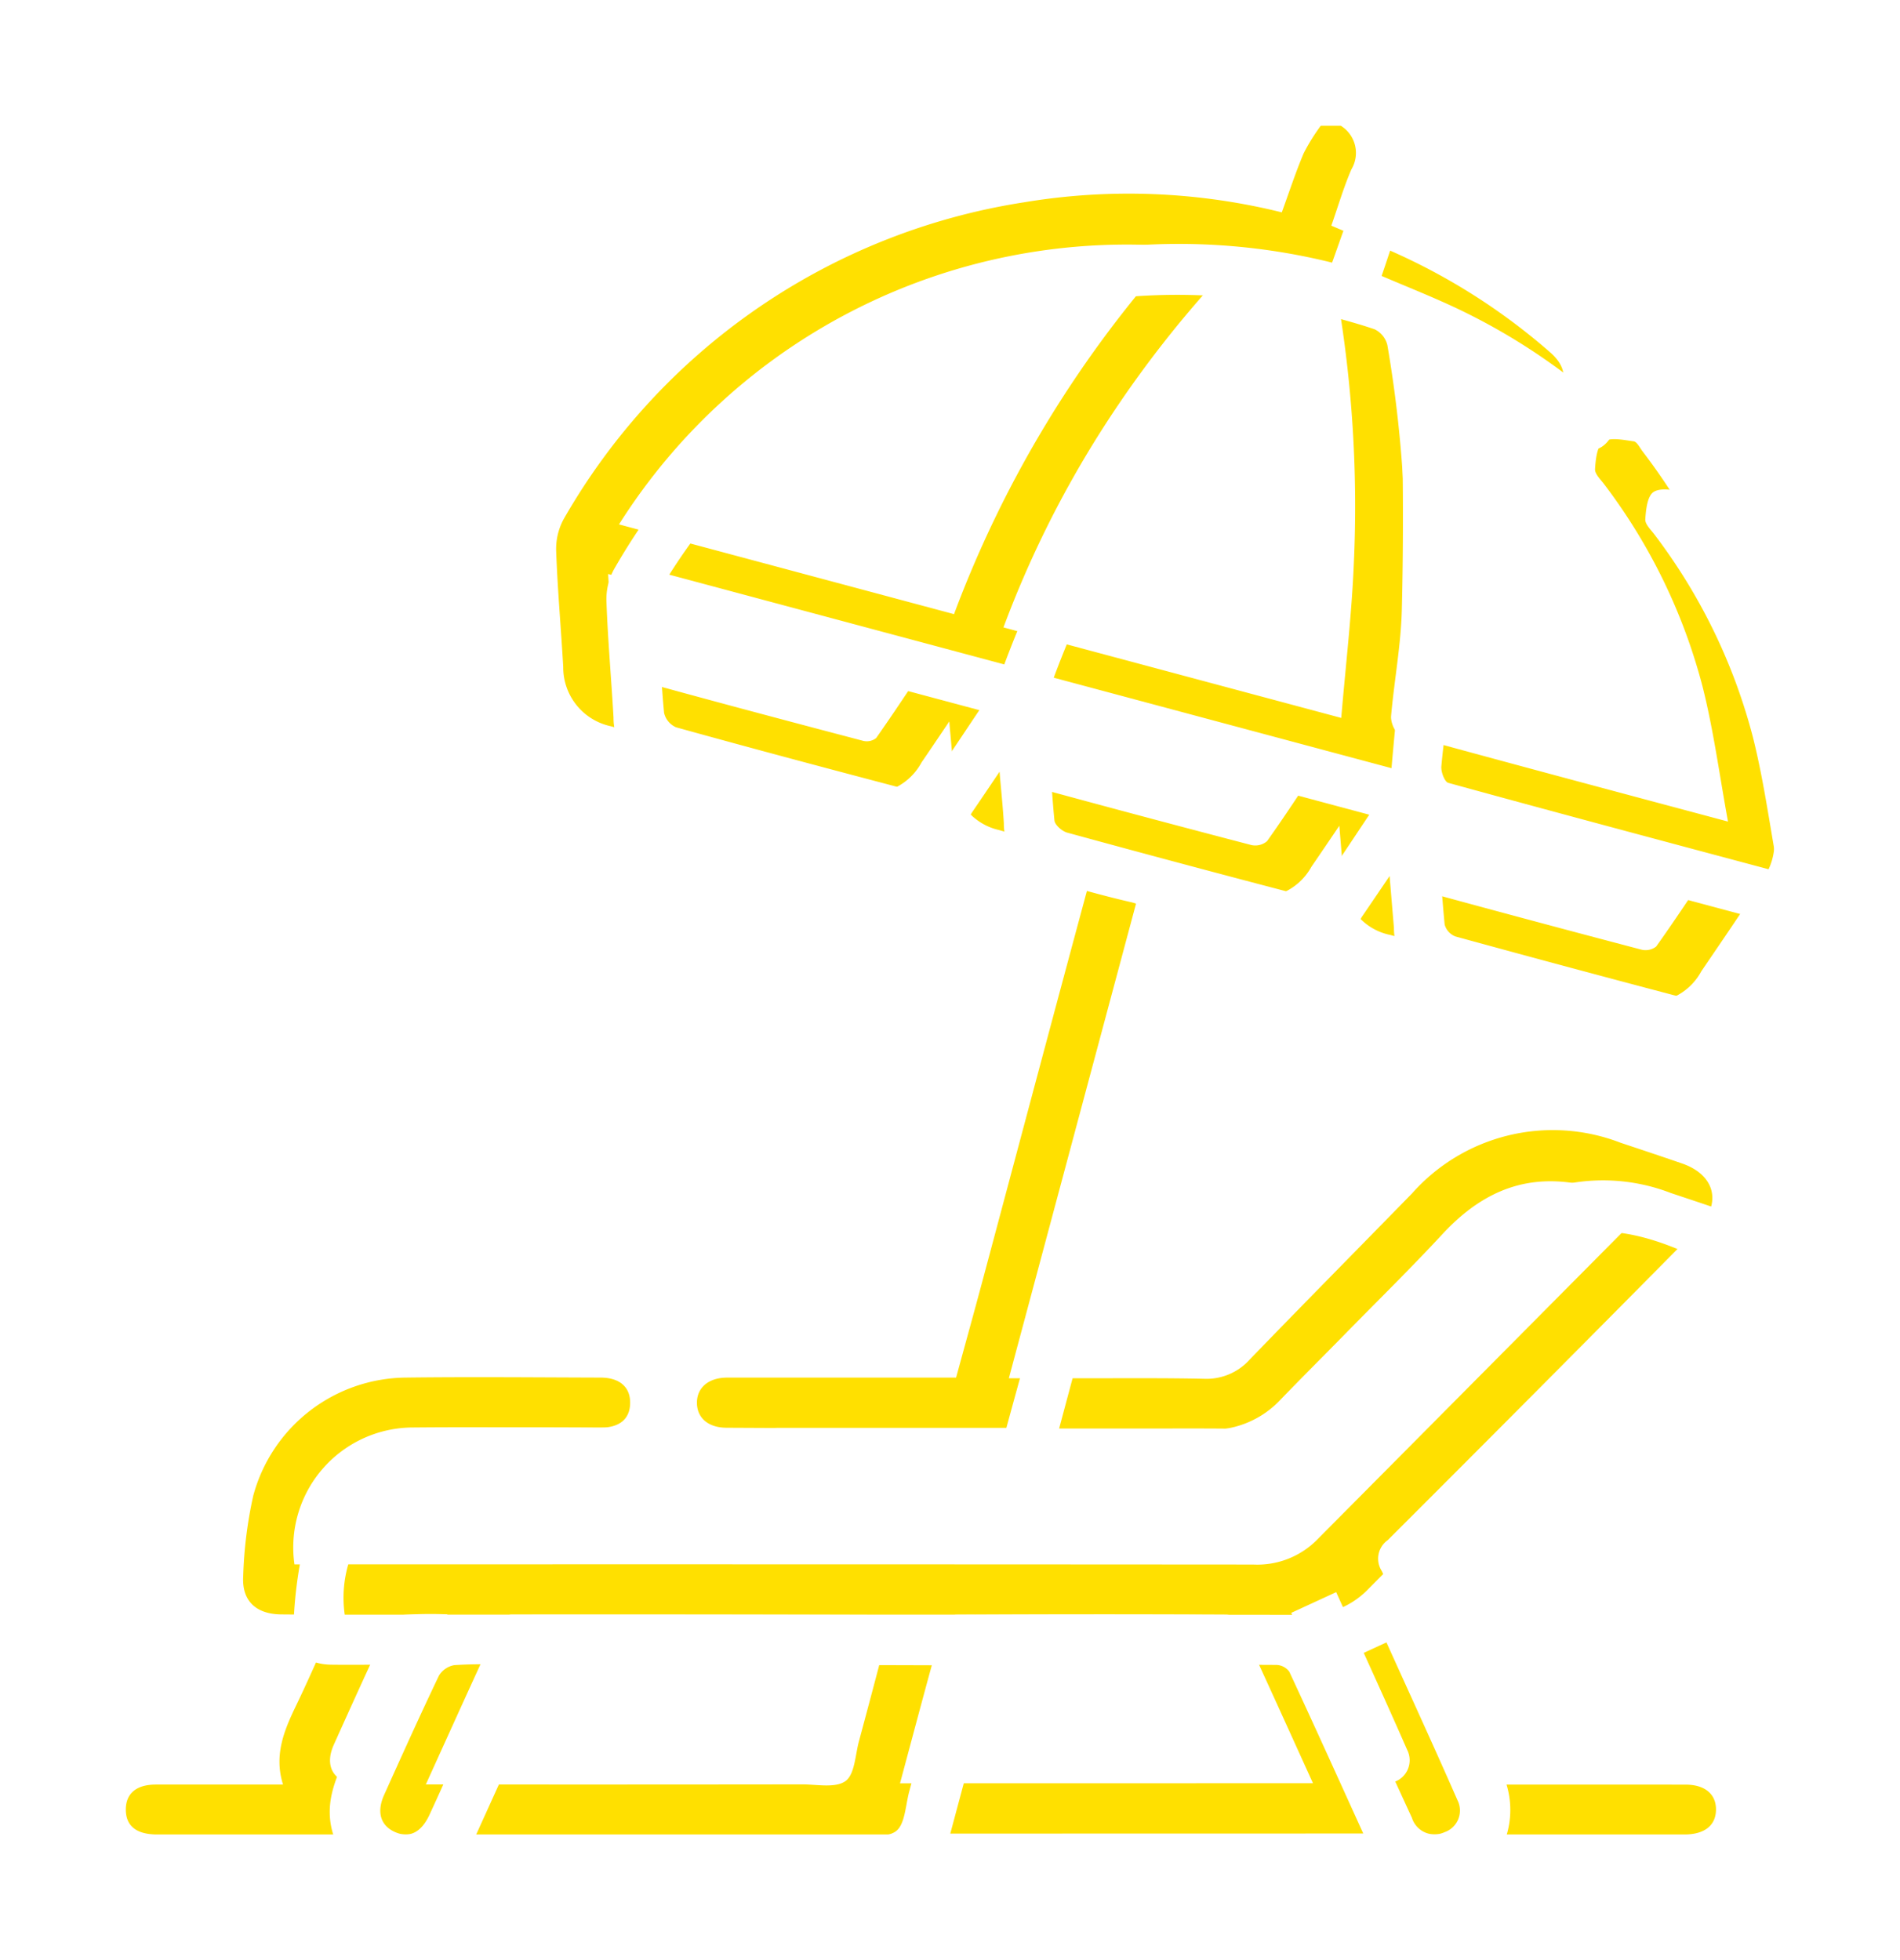 <svg xmlns="http://www.w3.org/2000/svg" xmlns:xlink="http://www.w3.org/1999/xlink" width="113.379" height="116.97" viewBox="0 0 113.379 116.97">
  <defs>
    <filter id="Path_3083" x="0" y="0" width="113.379" height="116.97" filterUnits="userSpaceOnUse">
      <feOffset dx="2" dy="2" input="SourceAlpha"/>
      <feGaussianBlur stdDeviation="2.5" result="blur"/>
      <feFlood flood-color="#ffe800" flood-opacity="0.6"/>
      <feComposite operator="in" in2="blur"/>
      <feComposite in="SourceGraphic"/>
    </filter>
    <filter id="Path_3083-2" x="0" y="0" width="113.379" height="116.97" filterUnits="userSpaceOnUse">
      <feOffset dx="5" dy="5" input="SourceAlpha"/>
      <feGaussianBlur stdDeviation="2.5" result="blur-2"/>
      <feFlood flood-color="#ffe800" flood-opacity="0.502" result="color"/>
      <feComposite operator="out" in="SourceGraphic" in2="blur-2"/>
      <feComposite operator="in" in="color"/>
      <feComposite operator="in" in2="SourceGraphic"/>
    </filter>
  </defs>
  <g data-type="innerShadowGroup">
    <g transform="matrix(1, 0, 0, 1, 0, 0)" filter="url(#Path_3083)">
      <path id="Path_3083-3" data-name="Path 3083" d="M333.8,176.339a3.575,3.575,0,0,0,4.379-1.628c.515-.749,1.022-1.5,1.663-2.445.1,1.2.177,2.144.259,3.088a3.461,3.461,0,0,0,2.784,3.429q7.135,1.945,14.285,3.835a3.538,3.538,0,0,0,4.275-1.67c1.286-1.892,2.587-3.776,3.807-5.71a3.638,3.638,0,0,0,.55-1.835,38.4,38.4,0,0,0-7.881-23.5c-.158-.212-.323-.551-.518-.577-.609-.08-1.379-.258-1.81.024-.372.244-.457,1.059-.492,1.633-.018.293.336.622.551.912a34.21,34.21,0,0,1,5.869,12.081c.648,2.576,1,5.228,1.514,8.041-6.8-1.819-13.25-3.538-19.69-5.31-.22-.06-.443-.657-.415-.982.185-2.112.586-4.214.641-6.327.1-3.975.082-7.957-.012-11.933-.048-2.021-.366-4.035-.57-6.143a35.243,35.243,0,0,1,7.431,4.943c.907.775,1.851.791,2.445.059s.438-1.544-.46-2.324a37.225,37.225,0,0,0-8.628-5.644c-1.429-.671-2.9-1.253-4.413-1.9.4-1.134.73-2.277,1.2-3.362a1.908,1.908,0,0,0-.635-2.6h-1.195a11.894,11.894,0,0,0-1.017,1.637c-.485,1.146-.871,2.333-1.308,3.531a37.974,37.974,0,0,0-15.377-.6,38.411,38.411,0,0,0-27.482,18.917,3.739,3.739,0,0,0-.439,1.961c.083,2.286.289,4.568.419,6.853a3.59,3.59,0,0,0,2.813,3.529q7.091,1.918,14.192,3.8a3.538,3.538,0,0,0,4.374-1.632c.516-.75,1.022-1.507,1.658-2.448.1,1.185.2,2.128.256,3.073a3.464,3.464,0,0,0,2.683,3.4c1.622.465,3.246.932,4.889,1.308.8.183.888.478.683,1.233-2.189,8.08-4.335,16.171-6.5,24.258-.526,1.968-1.071,3.93-1.605,5.884-4.629,0-9.141,0-13.653,0-1.128,0-1.826.607-1.811,1.527.014.885.677,1.459,1.765,1.465q14.386.073,28.772.127a5.687,5.687,0,0,0,4.277-1.793c1.267-1.314,2.561-2.6,3.839-3.905,1.951-1.991,3.944-3.944,5.838-5.988,3.79-4.09,7.7-3.714,12.162-1.6-.112.131-.21.262-.324.377q-9.679,9.753-19.359,19.5a5.02,5.02,0,0,1-3.781,1.445q-28.078-.02-56.155-.009h-1.052a7.16,7.16,0,0,1,6.921-8.168c3.783-.039,7.567.007,11.35.008,1.125,0,1.737-.512,1.76-1.44.025-.968-.61-1.544-1.766-1.547-3.883-.011-7.766-.049-11.648,0a9.523,9.523,0,0,0-9.075,7.046,25.572,25.572,0,0,0-.6,4.808c-.09,1.47.766,2.258,2.252,2.278,1.077.014,2.155,0,3.373,0-.87,1.927-1.638,3.715-2.482,5.466-.711,1.476-1.317,2.946-.766,4.688h-1.117c-2.157,0-4.315,0-6.472,0-1.176,0-1.8.541-1.793,1.508s.634,1.459,1.834,1.47c.232,0,.465,0,.7,0h89.709c.265,0,.531,0,.8,0,1.17-.011,1.836-.542,1.847-1.474s-.661-1.5-1.814-1.5q-6.273-.007-12.545,0h-1.132a5.206,5.206,0,0,0-.473-4.08c-1.347-2.88-2.6-5.8-3.979-8.667a1.359,1.359,0,0,1,.362-1.849q9.265-9.251,18.468-18.565c1.488-1.5,1.081-3.219-.913-3.907-1.219-.421-2.443-.828-3.667-1.236a11.222,11.222,0,0,0-12.452,3.032c-3.222,3.3-6.466,6.581-9.674,9.9a3.457,3.457,0,0,1-2.729,1.153c-2.322-.052-4.646-.028-6.969-.033-1.516,0-3.033,0-4.679,0l8.133-30.352C330.155,175.378,331.975,175.862,333.8,176.339Zm28.106-1.5c-1.086,1.612-2.092,3.146-3.159,4.637a1.032,1.032,0,0,1-.888.181q-7.052-1.854-14.084-3.783a1.059,1.059,0,0,1-.647-.71c-.175-1.777-.273-3.561-.4-5.462ZM282.55,228.283c-.488,1.051-1.182,1.4-2.022,1.049-.887-.371-1.156-1.189-.686-2.233,1.072-2.38,2.145-4.761,3.271-7.116a1.343,1.343,0,0,1,.917-.627,23.616,23.616,0,0,1,2.589-.03c-.853,1.875-1.643,3.61-2.431,5.346C283.642,225.876,283.106,227.084,282.55,228.283Zm28.626-1.384c-.223.827-.249,1.971-.8,2.373-.6.434-1.7.2-2.583.2q-10.594.014-21.188.005H285.33c1.514-3.333,2.954-6.523,4.425-9.7a.9.9,0,0,1,.657-.436q11.287-.013,22.575.024c.029,0,.057.028.165.084C312.5,221.924,311.846,224.414,311.176,226.9Zm2.451,2.509c.867-3.225,1.7-6.388,2.592-9.538a.972.972,0,0,1,.742-.521q8.063-.046,16.126-.006a1,1,0,0,1,.767.4c1.48,3.175,2.92,6.368,4.416,9.66Zm30.283-1.955a1.368,1.368,0,0,1-.8,1.876,1.414,1.414,0,0,1-1.938-.866c-1.413-3.062-2.8-6.138-4.2-9.226L339.654,218C341.075,221.144,342.521,224.286,343.909,227.454ZM334.771,138.4c1.381.45,2.805.769,4.178,1.241a1.421,1.421,0,0,1,.76.944,74.457,74.457,0,0,1,.993,16.151c-.13,3-.483,5.984-.746,9.095l-20.156-5.4a62.455,62.455,0,0,1,5.608-11.377,65.58,65.58,0,0,1,7.905-10.209A1.225,1.225,0,0,1,334.771,138.4Zm-22.564,28.629a.9.9,0,0,1-.775.172c-4.73-1.245-9.456-2.5-14.169-3.81a1.235,1.235,0,0,1-.715-.865c-.164-1.677-.227-3.363-.338-5.283l19.15,5.124C314.268,163.993,313.262,165.527,312.207,167.027Zm4.643-7.39-19.992-5.356a35.846,35.846,0,0,1,33.388-16.565A67.556,67.556,0,0,0,316.85,159.637Zm3.755,10.039c-.309-.085-.737-.457-.763-.73-.174-1.77-.252-3.549-.37-5.473l19.157,5.132c-1.063,1.586-2.05,3.106-3.1,4.579a1.08,1.08,0,0,1-.936.232Q327.586,171.589,320.6,169.676Z" transform="translate(-261.92 -124.99)" fill="#ffe000"/>
    </g>
    <g transform="matrix(1, 0, 0, 1, 0, 0)" filter="url(#Path_3083-2)">
      <path id="Path_3083-4" data-name="Path 3083" d="M333.8,176.339a3.575,3.575,0,0,0,4.379-1.628c.515-.749,1.022-1.5,1.663-2.445.1,1.2.177,2.144.259,3.088a3.461,3.461,0,0,0,2.784,3.429q7.135,1.945,14.285,3.835a3.538,3.538,0,0,0,4.275-1.67c1.286-1.892,2.587-3.776,3.807-5.71a3.638,3.638,0,0,0,.55-1.835,38.4,38.4,0,0,0-7.881-23.5c-.158-.212-.323-.551-.518-.577-.609-.08-1.379-.258-1.81.024-.372.244-.457,1.059-.492,1.633-.018.293.336.622.551.912a34.21,34.21,0,0,1,5.869,12.081c.648,2.576,1,5.228,1.514,8.041-6.8-1.819-13.25-3.538-19.69-5.31-.22-.06-.443-.657-.415-.982.185-2.112.586-4.214.641-6.327.1-3.975.082-7.957-.012-11.933-.048-2.021-.366-4.035-.57-6.143a35.243,35.243,0,0,1,7.431,4.943c.907.775,1.851.791,2.445.059s.438-1.544-.46-2.324a37.225,37.225,0,0,0-8.628-5.644c-1.429-.671-2.9-1.253-4.413-1.9.4-1.134.73-2.277,1.2-3.362a1.908,1.908,0,0,0-.635-2.6h-1.195a11.894,11.894,0,0,0-1.017,1.637c-.485,1.146-.871,2.333-1.308,3.531a37.974,37.974,0,0,0-15.377-.6,38.411,38.411,0,0,0-27.482,18.917,3.739,3.739,0,0,0-.439,1.961c.083,2.286.289,4.568.419,6.853a3.59,3.59,0,0,0,2.813,3.529q7.091,1.918,14.192,3.8a3.538,3.538,0,0,0,4.374-1.632c.516-.75,1.022-1.507,1.658-2.448.1,1.185.2,2.128.256,3.073a3.464,3.464,0,0,0,2.683,3.4c1.622.465,3.246.932,4.889,1.308.8.183.888.478.683,1.233-2.189,8.08-4.335,16.171-6.5,24.258-.526,1.968-1.071,3.93-1.605,5.884-4.629,0-9.141,0-13.653,0-1.128,0-1.826.607-1.811,1.527.014.885.677,1.459,1.765,1.465q14.386.073,28.772.127a5.687,5.687,0,0,0,4.277-1.793c1.267-1.314,2.561-2.6,3.839-3.905,1.951-1.991,3.944-3.944,5.838-5.988,3.79-4.09,7.7-3.714,12.162-1.6-.112.131-.21.262-.324.377q-9.679,9.753-19.359,19.5a5.02,5.02,0,0,1-3.781,1.445q-28.078-.02-56.155-.009h-1.052a7.16,7.16,0,0,1,6.921-8.168c3.783-.039,7.567.007,11.35.008,1.125,0,1.737-.512,1.76-1.44.025-.968-.61-1.544-1.766-1.547-3.883-.011-7.766-.049-11.648,0a9.523,9.523,0,0,0-9.075,7.046,25.572,25.572,0,0,0-.6,4.808c-.09,1.47.766,2.258,2.252,2.278,1.077.014,2.155,0,3.373,0-.87,1.927-1.638,3.715-2.482,5.466-.711,1.476-1.317,2.946-.766,4.688h-1.117c-2.157,0-4.315,0-6.472,0-1.176,0-1.8.541-1.793,1.508s.634,1.459,1.834,1.47c.232,0,.465,0,.7,0h89.709c.265,0,.531,0,.8,0,1.17-.011,1.836-.542,1.847-1.474s-.661-1.5-1.814-1.5q-6.273-.007-12.545,0h-1.132a5.206,5.206,0,0,0-.473-4.08c-1.347-2.88-2.6-5.8-3.979-8.667a1.359,1.359,0,0,1,.362-1.849q9.265-9.251,18.468-18.565c1.488-1.5,1.081-3.219-.913-3.907-1.219-.421-2.443-.828-3.667-1.236a11.222,11.222,0,0,0-12.452,3.032c-3.222,3.3-6.466,6.581-9.674,9.9a3.457,3.457,0,0,1-2.729,1.153c-2.322-.052-4.646-.028-6.969-.033-1.516,0-3.033,0-4.679,0l8.133-30.352C330.155,175.378,331.975,175.862,333.8,176.339Zm28.106-1.5c-1.086,1.612-2.092,3.146-3.159,4.637a1.032,1.032,0,0,1-.888.181q-7.052-1.854-14.084-3.783a1.059,1.059,0,0,1-.647-.71c-.175-1.777-.273-3.561-.4-5.462ZM282.55,228.283c-.488,1.051-1.182,1.4-2.022,1.049-.887-.371-1.156-1.189-.686-2.233,1.072-2.38,2.145-4.761,3.271-7.116a1.343,1.343,0,0,1,.917-.627,23.616,23.616,0,0,1,2.589-.03c-.853,1.875-1.643,3.61-2.431,5.346C283.642,225.876,283.106,227.084,282.55,228.283Zm28.626-1.384c-.223.827-.249,1.971-.8,2.373-.6.434-1.7.2-2.583.2q-10.594.014-21.188.005H285.33c1.514-3.333,2.954-6.523,4.425-9.7a.9.9,0,0,1,.657-.436q11.287-.013,22.575.024c.029,0,.057.028.165.084C312.5,221.924,311.846,224.414,311.176,226.9Zm2.451,2.509c.867-3.225,1.7-6.388,2.592-9.538a.972.972,0,0,1,.742-.521q8.063-.046,16.126-.006a1,1,0,0,1,.767.4c1.48,3.175,2.92,6.368,4.416,9.66Zm30.283-1.955a1.368,1.368,0,0,1-.8,1.876,1.414,1.414,0,0,1-1.938-.866c-1.413-3.062-2.8-6.138-4.2-9.226L339.654,218C341.075,221.144,342.521,224.286,343.909,227.454ZM334.771,138.4c1.381.45,2.805.769,4.178,1.241a1.421,1.421,0,0,1,.76.944,74.457,74.457,0,0,1,.993,16.151c-.13,3-.483,5.984-.746,9.095l-20.156-5.4a62.455,62.455,0,0,1,5.608-11.377,65.58,65.58,0,0,1,7.905-10.209A1.225,1.225,0,0,1,334.771,138.4Zm-22.564,28.629a.9.9,0,0,1-.775.172c-4.73-1.245-9.456-2.5-14.169-3.81a1.235,1.235,0,0,1-.715-.865c-.164-1.677-.227-3.363-.338-5.283l19.15,5.124C314.268,163.993,313.262,165.527,312.207,167.027Zm4.643-7.39-19.992-5.356a35.846,35.846,0,0,1,33.388-16.565A67.556,67.556,0,0,0,316.85,159.637Zm3.755,10.039c-.309-.085-.737-.457-.763-.73-.174-1.77-.252-3.549-.37-5.473l19.157,5.132c-1.063,1.586-2.05,3.106-3.1,4.579a1.08,1.08,0,0,1-.936.232Q327.586,171.589,320.6,169.676Z" transform="translate(-261.92 -124.99)" fill="#fff"/>
    </g>
  </g>
</svg>
